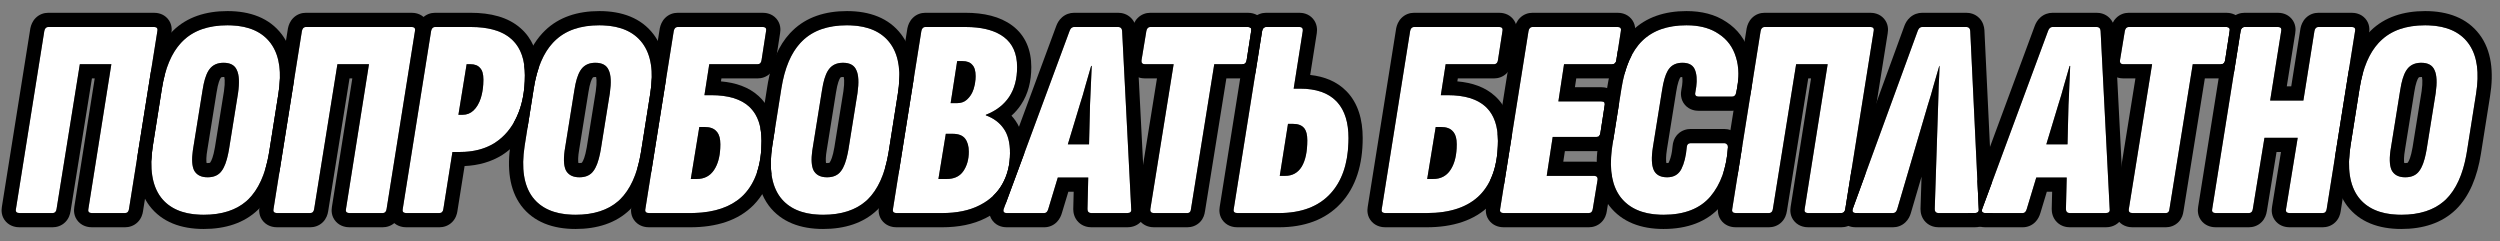 <?xml version="1.0" encoding="UTF-8"?> <svg xmlns="http://www.w3.org/2000/svg" width="176" height="17" viewBox="0 0 176 17" fill="none"><rect x="0" y="0" width="176" height="17" fill="#808080" stroke="none"/><path d="M169.052 15.12C167.666 15.12 166.659 14.707 166.032 13.88C165.419 13.053 165.232 11.853 165.472 10.28L166.112 6.24C166.352 4.72 166.846 3.6 167.592 2.88C168.339 2.146 169.386 1.78 170.732 1.78C172.119 1.78 173.126 2.193 173.752 3.02C174.379 3.846 174.566 5.046 174.312 6.62L173.672 10.66C173.432 12.18 172.939 13.306 172.192 14.04C171.446 14.76 170.399 15.12 169.052 15.12ZM169.332 12.48C169.772 12.48 170.099 12.333 170.312 12.04C170.539 11.746 170.712 11.246 170.832 10.54L171.472 6.56C171.579 5.813 171.552 5.273 171.392 4.94C171.246 4.593 170.932 4.42 170.452 4.42C170.026 4.42 169.699 4.566 169.472 4.86C169.246 5.153 169.079 5.653 168.972 6.36L168.332 10.34C168.199 11.086 168.212 11.633 168.372 11.98C168.546 12.313 168.866 12.48 169.332 12.48Z" fill="white"></path><path d="M155.998 15C155.785 15 155.698 14.907 155.738 14.72L157.738 2.18C157.778 1.993 157.871 1.9 158.018 1.9H160.358C160.558 1.9 160.638 1.993 160.598 2.18L159.818 7.08H162.158L162.938 2.18C162.978 1.993 163.071 1.9 163.218 1.9H165.558C165.758 1.9 165.838 1.993 165.798 2.18L163.798 14.72C163.771 14.907 163.678 15 163.518 15H161.198C160.985 15 160.898 14.907 160.938 14.72L161.758 9.7H159.418L158.598 14.72C158.571 14.907 158.478 15 158.318 15H155.998Z" fill="white"></path><path d="M150.129 15C149.929 15 149.842 14.907 149.869 14.72L151.509 4.52H149.489C149.302 4.52 149.222 4.427 149.249 4.24L149.589 2.18C149.629 1.993 149.722 1.9 149.869 1.9H156.729C156.929 1.9 157.009 1.993 156.969 2.18L156.649 4.24C156.622 4.427 156.529 4.52 156.369 4.52H154.369L152.729 14.72C152.716 14.907 152.629 15 152.469 15H150.129Z" fill="white"></path><path d="M139.762 15C139.562 15 139.489 14.907 139.542 14.72L144.182 2.18C144.249 1.993 144.356 1.9 144.502 1.9H147.602C147.776 1.9 147.869 1.993 147.882 2.18L148.522 14.72C148.549 14.907 148.456 15 148.242 15H145.722C145.536 15 145.442 14.907 145.442 14.72L145.622 7.38C145.649 6.927 145.669 6.473 145.682 6.02C145.696 5.567 145.716 5.107 145.742 4.64H145.702C145.569 5.107 145.436 5.567 145.302 6.02C145.182 6.473 145.049 6.927 144.902 7.38L142.682 14.72C142.629 14.907 142.536 15 142.402 15H139.762ZM142.882 12.5L143.622 10.16H145.822L145.862 12.5H142.882Z" fill="white"></path><path d="M130.645 15C130.445 15 130.372 14.907 130.425 14.72L135.005 2.18C135.072 1.993 135.178 1.9 135.325 1.9H138.425C138.598 1.9 138.692 1.993 138.705 2.18L139.305 14.72C139.332 14.907 139.238 15 139.025 15H136.485C136.298 15 136.205 14.907 136.205 14.72L136.445 7.38C136.458 6.913 136.472 6.46 136.485 6.02C136.512 5.567 136.532 5.107 136.545 4.64H136.525C136.392 5.107 136.258 5.567 136.125 6.02C136.005 6.473 135.872 6.927 135.725 7.38L133.565 14.72C133.512 14.907 133.412 15 133.265 15H130.645Z" fill="white"></path><path d="M122.209 15C121.996 15 121.909 14.907 121.949 14.72L123.949 2.18C123.989 1.993 124.082 1.9 124.229 1.9H131.669C131.869 1.9 131.949 1.993 131.909 2.18L129.909 14.72C129.882 14.907 129.789 15 129.629 15H127.309C127.096 15 127.009 14.907 127.049 14.72L128.669 4.52H126.449L124.809 14.72C124.782 14.907 124.689 15 124.529 15H122.209Z" fill="white"></path><path d="M117.108 15.12C115.735 15.12 114.728 14.707 114.088 13.88C113.461 13.053 113.268 11.847 113.508 10.26L114.148 6.24C114.388 4.72 114.875 3.6 115.608 2.88C116.355 2.146 117.395 1.78 118.728 1.78C119.648 1.78 120.401 1.98 120.988 2.38C121.588 2.766 121.995 3.313 122.208 4.02C122.435 4.726 122.441 5.56 122.228 6.52C122.188 6.706 122.095 6.8 121.948 6.8H119.588C119.388 6.8 119.308 6.706 119.348 6.52C119.481 5.866 119.481 5.353 119.348 4.98C119.228 4.606 118.928 4.42 118.448 4.42C118.021 4.42 117.701 4.566 117.488 4.86C117.275 5.153 117.115 5.653 117.008 6.36L116.368 10.34C116.248 11.086 116.268 11.633 116.428 11.98C116.588 12.313 116.901 12.48 117.368 12.48C117.835 12.48 118.168 12.287 118.368 11.9C118.568 11.5 118.695 10.986 118.748 10.36C118.761 10.173 118.855 10.08 119.028 10.08H121.388C121.468 10.08 121.528 10.107 121.568 10.16C121.621 10.2 121.648 10.267 121.648 10.36C121.555 11.813 121.141 12.973 120.408 13.84C119.675 14.693 118.575 15.12 117.108 15.12Z" fill="white"></path><path d="M105.869 15C105.656 15 105.569 14.907 105.609 14.72L107.609 2.18C107.649 1.993 107.742 1.9 107.889 1.9H113.869C114.069 1.9 114.149 1.993 114.109 2.18L113.789 4.24C113.762 4.427 113.669 4.52 113.509 4.52H110.109L109.709 7.14H112.729C112.929 7.14 113.009 7.233 112.969 7.42L112.669 9.36C112.642 9.547 112.549 9.64 112.389 9.64H109.309L108.889 12.38H112.209C112.409 12.38 112.496 12.473 112.469 12.66L112.129 14.72C112.102 14.907 112.009 15 111.849 15H105.869Z" fill="white"></path><path d="M97.535 15C97.322 15 97.235 14.907 97.275 14.72L99.275 2.18C99.315 1.993 99.408 1.9 99.555 1.9H105.535C105.735 1.9 105.815 1.993 105.775 2.18L105.455 4.24C105.428 4.427 105.335 4.52 105.175 4.52H101.775L101.435 6.7H101.915C103.102 6.7 103.988 6.967 104.575 7.5C105.162 8.033 105.455 8.84 105.455 9.92C105.455 11.587 105.035 12.853 104.195 13.72C103.355 14.573 102.102 15 100.435 15H97.535ZM100.475 12.6H100.895C101.428 12.6 101.835 12.387 102.115 11.96C102.408 11.52 102.555 10.92 102.555 10.16C102.555 9.733 102.462 9.427 102.275 9.24C102.102 9.04 101.822 8.94 101.435 8.94H101.075L100.475 12.6Z" fill="white"></path><path d="M87.115 15C86.902 15 86.815 14.907 86.855 14.72L88.855 2.18C88.895 1.993 88.989 1.9 89.135 1.9H91.475C91.662 1.9 91.742 1.993 91.715 2.18L91.075 6.24H91.515C92.648 6.24 93.502 6.533 94.075 7.12C94.648 7.707 94.935 8.573 94.935 9.72C94.935 11.413 94.508 12.72 93.655 13.64C92.815 14.547 91.609 15 90.035 15H87.115ZM90.095 12.38H90.475C90.982 12.38 91.368 12.167 91.635 11.74C91.902 11.3 92.035 10.68 92.035 9.88C92.035 9.467 91.955 9.173 91.795 9C91.635 8.813 91.375 8.72 91.015 8.72H90.675L90.095 12.38Z" fill="white"></path><path d="M81.244 15C81.044 15 80.958 14.907 80.984 14.72L82.624 4.52H80.604C80.418 4.52 80.338 4.427 80.364 4.24L80.704 2.18C80.744 1.993 80.838 1.9 80.984 1.9H87.844C88.044 1.9 88.124 1.993 88.084 2.18L87.764 4.24C87.738 4.427 87.644 4.52 87.484 4.52H85.484L83.844 14.72C83.831 14.907 83.744 15 83.584 15H81.244Z" fill="white"></path><path d="M70.877 15C70.677 15 70.604 14.907 70.657 14.72L75.297 2.18C75.364 1.993 75.471 1.9 75.618 1.9H78.718C78.891 1.9 78.984 1.993 78.998 2.18L79.638 14.72C79.664 14.907 79.571 15 79.358 15H76.838C76.651 15 76.558 14.907 76.558 14.72L76.737 7.38C76.764 6.927 76.784 6.473 76.797 6.02C76.811 5.567 76.831 5.107 76.858 4.64H76.817C76.684 5.107 76.551 5.567 76.418 6.02C76.297 6.473 76.164 6.927 76.017 7.38L73.797 14.72C73.744 14.907 73.651 15 73.517 15H70.877ZM73.998 12.5L74.737 10.16H76.938L76.978 12.5H73.998Z" fill="white"></path><path d="M63.125 15C62.912 15 62.825 14.907 62.865 14.72L64.865 2.18C64.905 1.993 64.998 1.9 65.145 1.9H67.965C69.138 1.9 70.038 2.133 70.665 2.6C71.292 3.067 71.605 3.773 71.605 4.72C71.605 5.56 71.418 6.26 71.045 6.82C70.672 7.38 70.125 7.8 69.405 8.08V8.12C69.952 8.32 70.372 8.633 70.665 9.06C70.958 9.473 71.105 10.047 71.105 10.78C71.105 11.593 70.925 12.32 70.565 12.96C70.205 13.6 69.665 14.1 68.945 14.46C68.238 14.82 67.365 15 66.325 15H63.125ZM66.065 12.6H66.645C67.178 12.6 67.572 12.413 67.825 12.04C68.078 11.667 68.205 11.213 68.205 10.68C68.205 10.293 68.118 9.987 67.945 9.76C67.772 9.533 67.478 9.42 67.065 9.42H66.585L66.065 12.6ZM66.925 7.26H67.385C67.678 7.26 67.918 7.167 68.105 6.98C68.305 6.793 68.452 6.553 68.545 6.26C68.638 5.967 68.685 5.667 68.685 5.36C68.685 4.987 68.605 4.72 68.445 4.56C68.298 4.387 68.065 4.3 67.745 4.3H67.385L66.925 7.26Z" fill="white"></path><path d="M57.947 15.12C56.56 15.12 55.553 14.707 54.927 13.88C54.313 13.053 54.127 11.853 54.367 10.28L55.007 6.24C55.247 4.72 55.74 3.6 56.487 2.88C57.233 2.146 58.28 1.78 59.627 1.78C61.014 1.78 62.02 2.193 62.647 3.02C63.273 3.846 63.46 5.046 63.207 6.62L62.567 10.66C62.327 12.18 61.834 13.306 61.087 14.04C60.34 14.76 59.294 15.12 57.947 15.12ZM58.227 12.48C58.667 12.48 58.993 12.333 59.207 12.04C59.434 11.746 59.607 11.246 59.727 10.54L60.367 6.56C60.474 5.813 60.447 5.273 60.287 4.94C60.14 4.593 59.827 4.42 59.347 4.42C58.92 4.42 58.593 4.566 58.367 4.86C58.14 5.153 57.974 5.653 57.867 6.36L57.227 10.34C57.093 11.086 57.107 11.633 57.267 11.98C57.44 12.313 57.76 12.48 58.227 12.48Z" fill="white"></path><path d="M45.693 15C45.48 15 45.393 14.907 45.433 14.72L47.433 2.18C47.473 1.993 47.567 1.9 47.713 1.9H53.693C53.893 1.9 53.973 1.993 53.933 2.18L53.613 4.24C53.587 4.427 53.493 4.52 53.333 4.52H49.933L49.593 6.7H50.073C51.26 6.7 52.147 6.967 52.733 7.5C53.32 8.033 53.613 8.84 53.613 9.92C53.613 11.587 53.193 12.853 52.353 13.72C51.513 14.573 50.26 15 48.593 15H45.693ZM48.633 12.6H49.053C49.587 12.6 49.993 12.387 50.273 11.96C50.567 11.52 50.713 10.92 50.713 10.16C50.713 9.733 50.62 9.427 50.433 9.24C50.26 9.04 49.98 8.94 49.593 8.94H49.233L48.633 12.6Z" fill="white"></path><path d="M40.513 15.12C39.127 15.12 38.12 14.707 37.493 13.88C36.88 13.053 36.693 11.853 36.933 10.28L37.573 6.24C37.813 4.72 38.307 3.6 39.053 2.88C39.8 2.146 40.847 1.78 42.193 1.78C43.58 1.78 44.587 2.193 45.213 3.02C45.84 3.846 46.027 5.046 45.773 6.62L45.133 10.66C44.893 12.18 44.4 13.306 43.653 14.04C42.907 14.76 41.86 15.12 40.513 15.12ZM40.793 12.48C41.233 12.48 41.56 12.333 41.773 12.04C42 11.746 42.173 11.246 42.293 10.54L42.933 6.56C43.04 5.813 43.013 5.273 42.853 4.94C42.707 4.593 42.393 4.42 41.913 4.42C41.487 4.42 41.16 4.566 40.933 4.86C40.707 5.153 40.54 5.653 40.433 6.36L39.793 10.34C39.66 11.086 39.673 11.633 39.833 11.98C40.007 12.313 40.327 12.48 40.793 12.48Z" fill="white"></path><path d="M28.611 15C28.398 15 28.311 14.907 28.351 14.72L30.351 2.18C30.391 1.993 30.485 1.9 30.631 1.9H33.131C34.411 1.9 35.365 2.18 35.991 2.74C36.631 3.3 36.951 4.153 36.951 5.3C36.951 6.42 36.765 7.387 36.391 8.2C36.031 9 35.511 9.62 34.831 10.06C34.151 10.487 33.331 10.7 32.371 10.7H31.851L31.211 14.72C31.185 14.907 31.091 15 30.931 15H28.611ZM32.271 8.08H32.571C32.865 8.08 33.118 7.98 33.331 7.78C33.558 7.567 33.731 7.273 33.851 6.9C33.971 6.513 34.031 6.08 34.031 5.6C34.031 5.213 33.951 4.94 33.791 4.78C33.645 4.607 33.418 4.52 33.111 4.52H32.851L32.271 8.08Z" fill="white"></path><path d="M19.516 15C19.302 15 19.216 14.907 19.256 14.72L21.256 2.18C21.296 1.993 21.389 1.9 21.536 1.9H28.976C29.176 1.9 29.256 1.993 29.216 2.18L27.216 14.72C27.189 14.907 27.096 15 26.936 15H24.616C24.402 15 24.316 14.907 24.356 14.72L25.976 4.52H23.756L22.116 14.72C22.089 14.907 21.996 15 21.836 15H19.516Z" fill="white"></path><path d="M14.338 15.12C12.951 15.12 11.944 14.707 11.318 13.88C10.704 13.053 10.518 11.853 10.758 10.28L11.398 6.24C11.637 4.72 12.131 3.6 12.877 2.88C13.624 2.146 14.671 1.78 16.017 1.78C17.404 1.78 18.411 2.193 19.038 3.02C19.664 3.846 19.851 5.046 19.598 6.62L18.957 10.66C18.718 12.18 18.224 13.306 17.477 14.04C16.731 14.76 15.684 15.12 14.338 15.12ZM14.617 12.48C15.057 12.48 15.384 12.333 15.598 12.04C15.824 11.746 15.998 11.246 16.117 10.54L16.758 6.56C16.864 5.813 16.837 5.273 16.677 4.94C16.531 4.593 16.218 4.42 15.738 4.42C15.311 4.42 14.984 4.566 14.758 4.86C14.531 5.153 14.364 5.653 14.258 6.36L13.617 10.34C13.484 11.086 13.498 11.633 13.658 11.98C13.831 12.313 14.151 12.48 14.617 12.48Z" fill="white"></path><path d="M1.381 15C1.167 15 1.081 14.907 1.121 14.72L3.121 2.18C3.161 1.993 3.254 1.9 3.401 1.9H10.841C11.041 1.9 11.121 1.993 11.081 2.18L9.081 14.72C9.054 14.907 8.961 15 8.801 15H6.481C6.267 15 6.181 14.907 6.221 14.72L7.841 4.52H5.621L3.981 14.72C3.954 14.907 3.861 15 3.701 15H1.381Z" fill="white"></path><path d="M170.732 0.78C172.317 0.78 173.674 1.261 174.549 2.416C175.411 3.553 175.573 5.079 175.299 6.779L174.659 10.816C174.401 12.453 173.849 13.815 172.893 14.754L172.886 14.76C171.902 15.708 170.577 16.12 169.052 16.12C167.466 16.12 166.11 15.639 165.234 14.484L165.229 14.476C164.538 13.545 164.305 12.355 164.387 11.02L165.34 5.04C165.622 3.962 166.069 3.042 166.722 2.339L166.898 2.16C167.88 1.199 169.205 0.78 170.732 0.78ZM170.732 1.78C169.386 1.78 168.339 2.146 167.592 2.88L167.454 3.02C166.784 3.741 166.336 4.815 166.111 6.24L165.472 10.28C165.232 11.853 165.418 13.053 166.031 13.88C166.619 14.655 167.541 15.067 168.796 15.115L169.052 15.12C170.315 15.12 171.313 14.804 172.048 14.171L172.192 14.04C172.892 13.352 173.369 12.319 173.624 10.94L173.672 10.66L174.312 6.62C174.55 5.145 174.4 3.998 173.864 3.18L173.752 3.02C173.165 2.245 172.243 1.834 170.987 1.785L170.732 1.78ZM170.451 4.42C170.931 4.42 171.246 4.593 171.392 4.94C171.552 5.273 171.579 5.813 171.472 6.56L170.831 10.54L170.784 10.795C170.668 11.368 170.511 11.783 170.312 12.04L170.227 12.144C170.015 12.368 169.716 12.48 169.331 12.48V11.48C169.441 11.48 169.489 11.462 169.497 11.458C169.501 11.456 169.501 11.456 169.499 11.457C169.5 11.456 169.501 11.454 169.503 11.452L169.521 11.429C169.591 11.338 169.73 11.044 169.844 10.381L170.482 6.419C170.529 6.086 170.542 5.831 170.533 5.645C170.529 5.552 170.519 5.484 170.509 5.438C170.508 5.433 170.506 5.428 170.505 5.424C170.49 5.423 170.472 5.42 170.451 5.42C170.353 5.42 170.308 5.437 170.296 5.442C170.288 5.446 170.279 5.451 170.263 5.472C170.198 5.555 170.061 5.842 169.96 6.509L169.959 6.519L169.318 10.499L169.317 10.507L169.316 10.516C169.222 11.046 169.234 11.338 169.257 11.474C169.276 11.476 169.3 11.48 169.331 11.48V12.48L169.163 12.473C168.787 12.436 168.523 12.272 168.371 11.98C168.211 11.634 168.198 11.086 168.331 10.34L168.972 6.36C169.066 5.741 169.204 5.281 169.39 4.979L169.472 4.86C169.699 4.567 170.025 4.42 170.451 4.42Z" fill="black"></path><path d="M165.557 0.9C165.77 0.9 166.205 0.944 166.527 1.319C166.838 1.682 166.825 2.098 166.784 2.337L166.785 2.338L166.321 5.246C166.238 5.556 166.168 5.887 166.112 6.24L165.472 10.28C165.427 10.577 165.396 10.861 165.381 11.132L164.786 14.86L164.787 14.861C164.756 15.08 164.667 15.384 164.414 15.637C164.142 15.909 163.802 16 163.517 16H161.198C160.992 16 160.567 15.963 160.24 15.61C159.902 15.246 159.905 14.813 159.951 14.559L160.581 10.7H160.268L159.584 14.881L159.582 14.88C159.549 15.097 159.46 15.391 159.214 15.637C158.942 15.909 158.603 16 158.318 16H155.997C155.792 16 155.367 15.963 155.039 15.61C154.703 15.248 154.705 14.818 154.749 14.562L156.351 4.52H156.368C156.527 4.52 156.621 4.427 156.648 4.24L156.968 2.18C157.004 2.009 156.94 1.917 156.777 1.902C156.826 1.709 156.924 1.469 157.13 1.263C157.386 1.007 157.711 0.9 158.017 0.9V1.9L157.965 1.904C157.848 1.925 157.773 2.017 157.738 2.18L155.738 14.72C155.703 14.883 155.764 14.976 155.923 14.996L155.998 15H158.318L158.374 14.996C158.5 14.976 158.575 14.883 158.598 14.72L159.418 9.7H161.758L160.937 14.72C160.902 14.883 160.964 14.976 161.123 14.996L161.198 15L163.517 15C163.677 15 163.771 14.907 163.798 14.72L165.798 2.18C165.833 2.017 165.775 1.925 165.626 1.904L165.557 1.9V0.9ZM163.218 1.9L163.164 1.904C163.048 1.925 162.972 2.017 162.937 2.18L162.158 7.08H159.818L160.597 2.18C160.632 2.017 160.575 1.925 160.427 1.904L160.358 1.9L160.358 0.9C160.571 0.9 161.005 0.944 161.327 1.319C161.637 1.682 161.626 2.097 161.584 2.336L161.585 2.337L160.99 6.08H161.303L161.95 2.022L161.953 1.996L161.959 1.971C162.003 1.769 162.099 1.494 162.33 1.263C162.586 1.007 162.911 0.9 163.217 0.9L163.218 1.9ZM165.557 0.9V1.9L163.218 1.9L163.217 0.9H165.557ZM160.358 0.9L160.358 1.9L158.017 1.9V0.9H160.358Z" fill="black"></path><path d="M156.729 0.9C156.941 0.9 157.376 0.944 157.697 1.319C157.861 1.511 157.935 1.717 157.963 1.904C157.848 1.926 157.773 2.018 157.738 2.18L157.263 5.159C156.99 5.43 156.653 5.52 156.368 5.52H155.221L153.716 14.879L153.714 14.878C153.687 15.09 153.61 15.369 153.386 15.61C153.107 15.91 152.751 16 152.469 16H150.128C149.905 16 149.498 15.952 149.181 15.61C148.849 15.253 148.843 14.823 148.878 14.578L148.88 14.57L148.881 14.562L150.334 5.52H149.488C149.256 5.52 148.84 5.463 148.529 5.101C148.221 4.741 148.227 4.325 148.259 4.099L148.26 4.088L148.262 4.077L148.602 2.018L148.606 1.994L148.61 1.971C148.654 1.769 148.75 1.494 148.982 1.263C149.237 1.007 149.562 0.9 149.868 0.9V1.9L149.816 1.904C149.699 1.925 149.623 2.017 149.588 2.18L149.248 4.24L149.243 4.306C149.243 4.428 149.303 4.498 149.423 4.516L149.489 4.52L151.508 4.52L149.869 14.72C149.842 14.906 149.928 15 150.128 15L152.469 15L152.524 14.996C152.649 14.976 152.717 14.883 152.729 14.72L154.369 4.52L156.368 4.52C156.527 4.52 156.622 4.426 156.649 4.24L156.969 2.18C157.004 2.017 156.946 1.925 156.798 1.904L156.729 1.9L156.729 0.9ZM156.729 0.9L156.729 1.9L149.868 1.9V0.9H156.729Z" fill="black"></path><path d="M147.602 0.9C147.867 0.9 148.221 0.975 148.509 1.263C148.716 1.47 148.811 1.711 148.853 1.917L148.879 2.108L148.88 2.119V2.129L149.52 14.662C149.541 14.929 149.497 15.318 149.179 15.637C148.857 15.958 148.456 16 148.241 16H145.722C145.474 16 145.105 15.937 144.805 15.637C144.504 15.336 144.441 14.967 144.441 14.72V14.695L144.471 13.5H144.096L143.639 15.01L143.638 15.009C143.584 15.192 143.483 15.432 143.278 15.637C143.042 15.873 142.73 16 142.401 16H139.762C139.56 16 139.095 15.961 138.771 15.548C138.627 15.366 138.563 15.175 138.539 15L139.025 15C139.238 15 139.332 14.907 139.305 14.72L139.209 12.734L143.243 1.833C143.313 1.642 143.435 1.409 143.653 1.218C143.896 1.006 144.195 0.9 144.501 0.9V1.9L144.448 1.904C144.329 1.925 144.241 2.017 144.182 2.18L139.541 14.72C139.494 14.883 139.545 14.976 139.692 14.996L139.762 15H142.402C142.536 15 142.629 14.907 142.682 14.72L143.353 12.5H145.496L145.442 14.72C145.442 14.883 145.513 14.976 145.656 14.996L145.722 15L148.241 15C148.455 15 148.549 14.907 148.522 14.72L147.882 2.18C147.871 2.017 147.797 1.925 147.663 1.904L147.602 1.9L147.602 0.9ZM145.741 4.64C145.715 5.106 145.696 5.567 145.682 6.02C145.669 6.473 145.648 6.927 145.621 7.38L145.553 10.16H144.061L144.902 7.38C145.049 6.927 145.182 6.473 145.302 6.02C145.436 5.567 145.568 5.106 145.701 4.64H145.741ZM147.602 0.9L147.602 1.9L144.501 1.9V0.9H147.602Z" fill="black"></path><path d="M138.424 0.9C138.689 0.9 139.044 0.975 139.331 1.263C139.607 1.538 139.684 1.874 139.701 2.108L139.703 2.132L140.217 12.889L139.541 14.72C139.488 14.906 139.561 15 139.761 15H140.287C140.252 15.208 140.161 15.437 139.961 15.637C139.639 15.958 139.24 16 139.024 16H136.484C136.237 16 135.868 15.937 135.567 15.637C135.267 15.336 135.204 14.967 135.204 14.72V14.688L135.277 12.438L134.523 15.002C134.466 15.199 134.355 15.452 134.131 15.661C133.882 15.894 133.57 16 133.264 16H130.644C130.442 16 129.977 15.961 129.652 15.548C129.509 15.366 129.446 15.175 129.422 15H129.627C129.787 15 129.881 14.906 129.907 14.72L130.332 12.056L134.064 1.837C134.134 1.645 134.255 1.41 134.476 1.218C134.718 1.006 135.018 0.9 135.324 0.9L135.325 1.9L135.271 1.904C135.151 1.925 135.062 2.017 135.004 2.18L130.424 14.72C130.371 14.906 130.444 15 130.644 15H133.264C133.41 15 133.512 14.907 133.565 14.72L135.724 7.38C135.87 6.927 136.004 6.473 136.124 6.02C136.257 5.566 136.392 5.106 136.525 4.64L136.544 4.64C136.531 5.106 136.512 5.567 136.485 6.02C136.472 6.46 136.458 6.913 136.445 7.38L136.205 14.72C136.205 14.883 136.275 14.976 136.418 14.996L136.485 15H139.025L139.099 14.996C139.259 14.976 139.327 14.883 139.304 14.72L138.705 2.18C138.693 2.017 138.619 1.925 138.485 1.904L138.424 1.9V0.9ZM138.424 0.9V1.9L135.325 1.9L135.324 0.9H138.424Z" fill="black"></path><path d="M131.667 0.9C131.88 0.9 132.315 0.944 132.637 1.319C132.948 1.682 132.936 2.098 132.894 2.337L132.895 2.338L131.304 12.309L130.425 14.72C130.372 14.907 130.445 15 130.645 15L130.87 15C130.823 15.198 130.727 15.434 130.525 15.637C130.252 15.909 129.913 16 129.627 16H127.308C127.103 16 126.677 15.963 126.35 15.61C126.014 15.249 126.016 14.819 126.06 14.563L127.497 5.52H127.3L125.795 14.879L125.793 14.878C125.76 15.095 125.671 15.39 125.424 15.637C125.152 15.909 124.813 16 124.528 16H122.208C122.002 16 121.577 15.963 121.25 15.61C120.913 15.248 120.916 14.818 120.96 14.562L121.368 12.007C121.515 11.508 121.609 10.959 121.648 10.36C121.648 10.334 121.645 10.312 121.641 10.29L122.96 2.022L122.964 1.996L122.97 1.971C123.014 1.769 123.109 1.494 123.34 1.263C123.596 1.007 123.922 0.9 124.228 0.9V1.9L124.175 1.904C124.059 1.925 123.983 2.016 123.948 2.18L121.948 14.72C121.908 14.906 121.994 15 122.208 15H124.528L124.584 14.996C124.71 14.976 124.786 14.883 124.809 14.72L126.448 4.52H128.667L127.047 14.72C127.012 14.883 127.075 14.976 127.234 14.996L127.309 15L129.627 15C129.787 15 129.881 14.906 129.907 14.72L131.908 2.18C131.943 2.016 131.886 1.925 131.737 1.904L131.667 1.9V0.9ZM131.667 0.9V1.9H124.228V0.9H131.667Z" fill="black"></path><path d="M118.728 0.78C119.78 0.78 120.737 1.007 121.529 1.539C122.331 2.056 122.879 2.797 123.159 3.715C123.455 4.637 123.444 5.659 123.204 6.737L123.202 6.736C123.158 6.938 123.064 7.209 122.835 7.438C122.579 7.693 122.254 7.8 121.948 7.8H119.588C119.375 7.8 118.94 7.756 118.618 7.381C118.288 6.995 118.321 6.55 118.368 6.32C118.462 5.863 118.456 5.58 118.429 5.421C118.343 5.423 118.308 5.438 118.304 5.439C118.303 5.441 118.3 5.443 118.296 5.448C118.231 5.538 118.098 5.836 117.996 6.509L117.995 6.519L117.355 10.499C117.268 11.04 117.286 11.338 117.312 11.476C117.327 11.477 117.346 11.48 117.367 11.48L117.368 12.48L117.2 12.473C116.825 12.436 116.568 12.271 116.428 11.98C116.268 11.633 116.248 11.086 116.368 10.34L117.008 6.36C117.101 5.741 117.235 5.281 117.41 4.979L117.488 4.86C117.701 4.566 118.021 4.42 118.448 4.42C118.928 4.42 119.228 4.606 119.348 4.98L119.392 5.127C119.479 5.484 119.464 5.949 119.348 6.52L119.338 6.586C119.331 6.708 119.391 6.779 119.519 6.796L119.588 6.8H121.948C122.095 6.8 122.188 6.706 122.228 6.52C122.441 5.56 122.435 4.726 122.208 4.02C121.995 3.313 121.588 2.766 120.988 2.38C120.475 2.03 119.833 1.833 119.065 1.789L118.728 1.78C117.395 1.78 116.355 2.146 115.608 2.88C114.875 3.6 114.388 4.72 114.148 6.24L113.508 10.26L113.468 10.553C113.294 11.996 113.5 13.105 114.088 13.88C114.688 14.655 115.61 15.067 116.855 15.115L117.108 15.12C118.575 15.12 119.675 14.693 120.408 13.84C121.141 12.973 121.555 11.813 121.648 10.36C121.648 10.267 121.621 10.2 121.568 10.16C121.538 10.12 121.496 10.095 121.444 10.085L121.388 10.08L121.388 9.08C121.678 9.08 122.019 9.18 122.28 9.457C122.569 9.735 122.642 10.09 122.647 10.335L122.344 12.232C122.101 13.084 121.717 13.842 121.171 14.486L121.166 14.492C120.189 15.629 118.771 16.12 117.108 16.12C115.53 16.12 114.183 15.636 113.297 14.492L113.29 14.484C112.431 13.35 112.26 11.82 112.519 10.11L112.52 10.102L112.611 9.528C112.639 9.485 112.659 9.429 112.669 9.36L112.969 7.42C112.981 7.362 112.981 7.314 112.97 7.274L113.16 6.083C113.248 5.527 113.369 5.003 113.528 4.518C113.676 4.511 113.763 4.419 113.789 4.24L113.885 3.622C114.116 3.143 114.398 2.715 114.735 2.346L114.908 2.166C115.889 1.203 117.208 0.78 118.728 0.78ZM119.028 10.08L118.966 10.084C118.832 10.104 118.76 10.197 118.748 10.36C118.695 10.986 118.568 11.5 118.368 11.9L118.286 12.036C118.082 12.332 117.776 12.48 117.368 12.48L117.367 11.48C117.416 11.48 117.445 11.474 117.459 11.471C117.463 11.466 117.468 11.459 117.475 11.446C117.568 11.259 117.652 11.001 117.706 10.655L117.751 10.275C117.77 10.042 117.85 9.714 118.12 9.443C118.408 9.156 118.762 9.08 119.028 9.08L119.028 10.08ZM121.388 9.08L121.388 10.08H119.028L119.028 9.08H121.388Z" fill="black"></path><path d="M107.89 1.9L107.837 1.904C107.721 1.925 107.644 2.017 107.609 2.18L105.609 14.72C105.574 14.883 105.637 14.976 105.796 14.996L105.87 15L111.849 15C112.009 15 112.104 14.906 112.13 14.72L112.47 12.66C112.493 12.497 112.43 12.405 112.28 12.385L112.21 12.38V11.38C112.433 11.38 112.84 11.428 113.158 11.77C113.49 12.127 113.495 12.557 113.46 12.802L113.456 12.823L113.119 14.86L113.12 14.861C113.089 15.08 113 15.384 112.747 15.637C112.475 15.909 112.135 16 111.85 16H105.87C105.665 16 105.24 15.963 104.912 15.61C104.576 15.248 104.578 14.818 104.622 14.562L104.927 12.649C105.278 11.906 105.455 10.997 105.455 9.92C105.455 9.762 105.448 9.609 105.435 9.463L106.622 2.022L106.627 1.996L106.632 1.971C106.675 1.769 106.772 1.494 107.003 1.263C107.259 1.007 107.584 0.9 107.89 0.9V1.9ZM112.73 6.14C112.943 6.14 113.378 6.184 113.7 6.56C113.913 6.809 113.974 7.084 113.978 7.309L113.579 9.816C113.522 9.969 113.433 10.132 113.287 10.277C113.015 10.55 112.675 10.64 112.39 10.64H110.168L110.055 11.38H112.21V12.38L108.889 12.38L109.309 9.64H112.389C112.549 9.64 112.644 9.547 112.67 9.36L112.969 7.42C113.009 7.233 112.929 7.14 112.729 7.14L112.73 6.14ZM113.87 0.9C114.083 0.9 114.518 0.944 114.839 1.319C115.149 1.68 115.138 2.093 115.097 2.333L115.098 2.334L114.85 3.932C114.659 4.3 114.5 4.719 114.371 5.188C114.105 5.436 113.783 5.52 113.51 5.52H110.969L110.874 6.14H112.73L112.729 7.14L109.71 7.14L110.109 4.52L113.51 4.52C113.67 4.52 113.764 4.427 113.79 4.24L114.109 2.18C114.144 2.017 114.088 1.925 113.94 1.904L113.87 1.9V0.9ZM113.87 0.9V1.9H107.89V0.9H113.87Z" fill="black"></path><path d="M99.554 1.9L99.501 1.904C99.385 1.925 99.309 2.017 99.274 2.18L97.274 14.72C97.239 14.883 97.301 14.976 97.46 14.996L97.535 15L100.434 15C102.101 15 103.354 14.573 104.194 13.72C104.981 12.907 105.4 11.743 105.45 10.227L105.455 9.92C105.455 8.908 105.196 8.136 104.681 7.604L104.574 7.5C103.987 6.967 103.101 6.7 101.915 6.7L101.434 6.7L101.774 4.52L105.175 4.52L105.231 4.516C105.356 4.495 105.432 4.403 105.455 4.24L105.774 2.18C105.809 2.017 105.752 1.925 105.604 1.904L105.535 1.9L105.535 0.9C105.747 0.9 106.182 0.944 106.503 1.319C106.813 1.68 106.802 2.093 106.761 2.333L106.762 2.334L106.443 4.381L106.444 4.382C106.412 4.6 106.324 4.905 106.072 5.157C105.799 5.43 105.459 5.52 105.174 5.52H102.63L102.597 5.729C103.634 5.818 104.552 6.128 105.246 6.76C106.013 7.456 106.37 8.419 106.44 9.505L105.892 12.942C105.651 13.492 105.328 13.987 104.912 14.416L104.907 14.422C103.815 15.531 102.261 16 100.434 16H97.534C97.329 16 96.904 15.963 96.576 15.61C96.24 15.248 96.242 14.818 96.287 14.562L98.287 2.022L98.29 1.996L98.296 1.971C98.34 1.769 98.436 1.494 98.667 1.263C98.923 1.007 99.248 0.9 99.554 0.9V1.9ZM101.434 8.94C101.821 8.94 102.1 9.04 102.274 9.24L102.339 9.315C102.482 9.505 102.554 9.787 102.554 10.16L102.547 10.438C102.515 11.068 102.37 11.575 102.114 11.96C101.834 12.386 101.427 12.6 100.894 12.6H100.474L101.074 8.94H101.434ZM105.535 0.9L105.535 1.9L99.554 1.9V0.9H105.535Z" fill="black"></path><path d="M89.134 1.9L89.082 1.904C88.965 1.925 88.889 2.016 88.854 2.18L86.854 14.72C86.814 14.906 86.9 15 87.114 15H90.034C91.607 15 92.814 14.546 93.654 13.64C94.454 12.777 94.879 11.575 94.929 10.033L94.934 9.72C94.934 8.645 94.682 7.816 94.178 7.233L94.074 7.12C93.501 6.534 92.647 6.24 91.514 6.24H91.074L91.715 2.18C91.738 2.017 91.679 1.925 91.539 1.904L91.474 1.9V0.9C91.707 0.9 92.123 0.957 92.433 1.319C92.741 1.679 92.736 2.095 92.704 2.321L92.703 2.328L92.702 2.336L92.238 5.277C93.239 5.386 94.122 5.738 94.79 6.421C95.608 7.258 95.934 8.417 95.934 9.72C95.934 11.576 95.465 13.159 94.387 14.32L94.386 14.319C93.308 15.482 91.805 16 90.034 16H87.114C86.908 16 86.483 15.963 86.156 15.61C85.82 15.248 85.822 14.818 85.867 14.562L87.468 4.52L87.484 4.52C87.644 4.52 87.738 4.427 87.764 4.24L88.084 2.18C88.121 2.01 88.057 1.917 87.894 1.902C87.944 1.71 88.041 1.469 88.247 1.263C88.502 1.007 88.828 0.9 89.134 0.9V1.9ZM91.014 8.72C91.374 8.72 91.633 8.814 91.793 9L91.85 9.07C91.973 9.248 92.034 9.518 92.034 9.88C92.034 10.68 91.902 11.3 91.635 11.74C91.369 12.166 90.981 12.38 90.474 12.38L90.095 12.38L90.675 8.72L91.014 8.72ZM91.474 0.9V1.9H89.134V0.9H91.474Z" fill="black"></path><path d="M87.844 0.9C88.056 0.9 88.491 0.944 88.813 1.319C88.977 1.511 89.05 1.717 89.078 1.904C88.963 1.926 88.889 2.018 88.854 2.18L88.378 5.159C88.106 5.43 87.768 5.52 87.484 5.52H86.336L84.831 14.879L84.829 14.878C84.802 15.09 84.726 15.369 84.502 15.61C84.223 15.91 83.866 16 83.584 16H81.244C81.022 16 80.613 15.952 80.296 15.61C79.964 15.253 79.959 14.823 79.994 14.578L79.995 14.57L79.996 14.562L81.45 5.52H80.604C80.371 5.519 79.955 5.463 79.645 5.101C79.336 4.741 79.342 4.325 79.374 4.099L79.375 4.088L79.377 4.077L79.717 2.018L79.721 1.994L79.726 1.971C79.769 1.769 79.866 1.494 80.097 1.263C80.353 1.007 80.677 0.9 80.984 0.9V1.9L80.932 1.904C80.815 1.925 80.739 2.017 80.704 2.18L80.363 4.24L80.359 4.306C80.359 4.449 80.441 4.52 80.604 4.52H82.624L80.984 14.72C80.961 14.883 81.024 14.976 81.174 14.996L81.244 15H83.584L83.641 14.996C83.764 14.976 83.833 14.883 83.844 14.72L85.484 4.52H87.484C87.644 4.52 87.738 4.427 87.764 4.24L88.084 2.18C88.119 2.017 88.062 1.925 87.913 1.904L87.844 1.9L87.844 0.9ZM87.844 0.9L87.844 1.9L80.984 1.9V0.9H87.844Z" fill="black"></path><path d="M78.717 0.9C78.983 0.9 79.337 0.975 79.624 1.263C79.9 1.538 79.978 1.874 79.994 2.108L79.995 2.119V2.129L80.635 14.662C80.657 14.929 80.613 15.318 80.294 15.637C79.972 15.958 79.572 16 79.357 16H76.837C76.59 16 76.22 15.937 75.92 15.637C75.62 15.336 75.557 14.967 75.557 14.72V14.708L75.558 14.695L75.587 13.5H75.211L74.758 14.994C74.705 15.179 74.604 15.426 74.394 15.637C74.157 15.873 73.846 16 73.517 16H70.877C70.676 16 70.21 15.961 69.886 15.548C69.552 15.122 69.637 14.65 69.695 14.445L69.706 14.408L69.719 14.373L69.947 13.757C70.19 13.521 70.397 13.256 70.564 12.96C70.924 12.32 71.104 11.594 71.104 10.78C71.104 10.733 71.101 10.686 71.1 10.641L74.359 1.833C74.429 1.642 74.55 1.409 74.769 1.218C75.011 1.006 75.311 0.9 75.617 0.9L75.618 1.9L75.564 1.904C75.444 1.925 75.356 2.017 75.297 2.18L70.657 14.72L70.643 14.785C70.626 14.908 70.681 14.979 70.808 14.996L70.877 15H73.517C73.651 15 73.744 14.907 73.797 14.72L74.468 12.5H76.612L76.558 14.72C76.558 14.883 76.629 14.976 76.772 14.996L76.838 15H79.358C79.571 15 79.664 14.907 79.638 14.72L78.998 2.18C78.986 2.017 78.912 1.925 78.778 1.904L78.718 1.9L78.717 0.9ZM76.858 4.64C76.831 5.107 76.811 5.567 76.797 6.02C76.784 6.473 76.764 6.927 76.737 7.38L76.669 10.16H75.176L76.017 7.38C76.164 6.927 76.297 6.473 76.418 6.02C76.551 5.567 76.684 5.107 76.817 4.64H76.858ZM78.717 0.9L78.718 1.9H75.618L75.617 0.9H78.717Z" fill="black"></path><path d="M65.144 1.9L65.091 1.904C64.975 1.925 64.899 2.017 64.864 2.18L62.864 14.72C62.829 14.883 62.891 14.976 63.05 14.996L63.125 15L66.324 15C67.364 15 68.237 14.82 68.944 14.46C69.664 14.1 70.204 13.6 70.564 12.96C70.879 12.4 71.056 11.774 71.095 11.081L71.104 10.78C71.104 10.047 70.957 9.473 70.663 9.06C70.37 8.633 69.95 8.32 69.404 8.12V8.08C70.034 7.835 70.531 7.483 70.896 7.023L71.045 6.82C71.418 6.26 71.604 5.56 71.604 4.72C71.604 3.773 71.29 3.066 70.663 2.6C70.115 2.191 69.358 1.962 68.391 1.911L67.965 1.9L67.964 0.9C69.25 0.9 70.395 1.153 71.261 1.798C72.196 2.494 72.604 3.532 72.604 4.72C72.604 5.708 72.384 6.614 71.876 7.375C71.685 7.663 71.46 7.918 71.207 8.144C71.304 8.25 71.395 8.361 71.479 8.481C71.935 9.124 72.104 9.928 72.104 10.78C72.104 10.791 72.103 10.802 72.103 10.812L70.81 14.307C70.415 14.731 69.939 15.08 69.391 15.354L69.39 15.354C68.507 15.801 67.471 16 66.324 16H63.124C62.919 16 62.493 15.963 62.166 15.61C61.83 15.248 61.832 14.818 61.876 14.562L62.317 11.796C62.417 11.445 62.502 11.067 62.566 10.66L63.205 6.62C63.265 6.25 63.299 5.899 63.31 5.57L63.876 2.022L63.88 1.996L63.886 1.971C63.929 1.769 64.026 1.494 64.257 1.263C64.513 1.007 64.838 0.9 65.144 0.9V1.9ZM67.064 9.42C67.477 9.42 67.77 9.533 67.944 9.76C68.117 9.986 68.203 10.293 68.204 10.68C68.204 11.213 68.077 11.667 67.824 12.04L67.722 12.171C67.47 12.457 67.111 12.6 66.644 12.6H66.064L66.585 9.42L67.064 9.42ZM67.743 4.3C68.063 4.3 68.297 4.386 68.444 4.56C68.604 4.72 68.684 4.987 68.684 5.36L68.675 5.589C68.658 5.816 68.615 6.04 68.545 6.26L68.464 6.47C68.374 6.67 68.254 6.84 68.104 6.98L68.032 7.046C67.857 7.189 67.641 7.26 67.385 7.26H66.925L67.385 4.3L67.743 4.3ZM67.964 0.9L67.965 1.9L65.144 1.9V0.9H67.964Z" fill="black"></path><path d="M59.626 0.78C61.212 0.78 62.568 1.261 63.443 2.416C64.113 3.3 64.358 4.417 64.307 5.669L63.296 12.015C62.986 13.121 62.499 14.055 61.787 14.754L61.78 14.76C60.797 15.708 59.472 16.12 57.946 16.12C56.361 16.12 55.004 15.639 54.129 14.484L54.123 14.476C53.631 13.812 53.372 13.017 53.293 12.132C53.506 11.496 53.613 10.758 53.613 9.92C53.613 9.62 53.588 9.341 53.543 9.083L54.019 6.084L54.07 5.78C54.329 4.38 54.818 3.198 55.616 2.339L55.792 2.16C56.774 1.199 58.099 0.78 59.626 0.78ZM59.626 1.78C58.279 1.78 57.233 2.147 56.487 2.88L56.35 3.02C55.679 3.741 55.231 4.815 55.006 6.24L54.367 10.28C54.127 11.853 54.313 13.053 54.926 13.88C55.513 14.655 56.435 15.067 57.69 15.115L57.947 15.12C59.209 15.12 60.207 14.804 60.942 14.171L61.087 14.04C61.787 13.352 62.264 12.319 62.519 10.94L62.567 10.66L63.207 6.62C63.444 5.145 63.295 3.998 62.759 3.18L62.647 3.02C62.059 2.245 61.137 1.834 59.882 1.785L59.626 1.78ZM59.519 4.428C59.902 4.466 60.159 4.636 60.287 4.94C60.447 5.273 60.474 5.813 60.367 6.56L59.727 10.54L59.679 10.795C59.562 11.368 59.405 11.783 59.207 12.04L59.121 12.144C58.91 12.368 58.612 12.48 58.227 12.48L58.227 11.48C58.336 11.48 58.383 11.462 58.392 11.458C58.396 11.456 58.395 11.456 58.394 11.457C58.394 11.456 58.396 11.454 58.398 11.452L58.415 11.429C58.485 11.338 58.627 11.042 58.74 10.373L59.376 6.419C59.423 6.086 59.437 5.831 59.428 5.645C59.423 5.552 59.413 5.484 59.403 5.438C59.402 5.433 59.4 5.428 59.399 5.424C59.384 5.423 59.367 5.42 59.347 5.42C59.248 5.42 59.203 5.437 59.19 5.442C59.183 5.446 59.173 5.451 59.157 5.472C59.093 5.555 58.956 5.842 58.855 6.509L58.853 6.519L58.214 10.499L58.212 10.507L58.211 10.516C58.116 11.046 58.129 11.338 58.151 11.474C58.171 11.476 58.196 11.48 58.227 11.48L58.227 12.48L58.059 12.473C57.682 12.436 57.419 12.271 57.267 11.98C57.127 11.676 57.099 11.22 57.184 10.61L57.227 10.34L57.867 6.36C57.96 5.741 58.099 5.281 58.284 4.979L58.367 4.86C58.593 4.566 58.92 4.42 59.347 4.42L59.519 4.428Z" fill="black"></path><path d="M47.712 1.9L47.66 1.904C47.543 1.925 47.467 2.016 47.432 2.18L45.432 14.72C45.392 14.906 45.479 15 45.692 15H48.592L48.9 14.995C50.313 14.948 51.41 14.575 52.19 13.875L52.352 13.72C53.192 12.853 53.612 11.586 53.612 9.92C53.612 8.908 53.354 8.136 52.838 7.604L52.732 7.5C52.145 6.967 51.258 6.7 50.072 6.7H49.592L49.932 4.52H53.332C53.492 4.52 53.585 4.427 53.612 4.24L53.932 2.18C53.967 2.017 53.91 1.925 53.761 1.904L53.692 1.9V0.9C53.905 0.9 54.34 0.944 54.662 1.319C54.971 1.68 54.961 2.093 54.919 2.333L54.601 4.381C54.57 4.599 54.482 4.904 54.229 5.157C53.956 5.43 53.617 5.52 53.332 5.52H50.789L50.755 5.729C51.792 5.818 52.71 6.128 53.405 6.76C54.071 7.365 54.426 8.171 54.554 9.084L54.366 10.28C54.254 11.011 54.236 11.66 54.308 12.229C54.061 13.07 53.658 13.809 53.07 14.416L53.065 14.422C51.973 15.531 50.42 16 48.592 16H45.692C45.486 16 45.061 15.963 44.734 15.61C44.398 15.248 44.4 14.818 44.445 14.562L44.886 11.791C44.986 11.442 45.069 11.065 45.133 10.66L45.773 6.62C45.833 6.25 45.867 5.901 45.878 5.572L46.445 2.022L46.449 1.996L46.455 1.971C46.498 1.769 46.594 1.494 46.825 1.263C47.081 1.007 47.406 0.9 47.712 0.9V1.9ZM49.592 8.94C49.979 8.94 50.259 9.04 50.432 9.24L50.498 9.315C50.641 9.505 50.713 9.786 50.713 10.16L50.706 10.438C50.673 11.068 50.529 11.575 50.272 11.96C49.992 12.387 49.586 12.6 49.052 12.6H48.632L49.232 8.94H49.592ZM53.692 0.9V1.9H47.712V0.9H53.692Z" fill="black"></path><path d="M42.193 0.78C43.779 0.78 45.135 1.261 46.01 2.416C46.681 3.301 46.926 4.42 46.874 5.674L45.863 12.011C45.554 13.119 45.066 14.054 44.353 14.754L44.348 14.76C43.364 15.708 42.039 16.12 40.514 16.12C38.928 16.12 37.572 15.639 36.696 14.484L36.69 14.476C35.85 13.342 35.686 11.825 35.944 10.129L35.945 10.123L36.187 8.599C36.259 8.471 36.329 8.339 36.391 8.2C36.765 7.387 36.951 6.42 36.951 5.3C36.951 5.072 36.937 4.856 36.912 4.651C37.196 3.74 37.61 2.956 38.184 2.339L38.359 2.16C39.342 1.199 40.666 0.78 42.193 0.78ZM42.193 1.78C40.847 1.78 39.8 2.146 39.053 2.88L38.916 3.02C38.246 3.741 37.798 4.815 37.573 6.24L36.933 10.28C36.693 11.853 36.88 13.053 37.493 13.88C38.081 14.655 39.002 15.067 40.258 15.115L40.513 15.12C41.776 15.12 42.775 14.804 43.51 14.171L43.653 14.04C44.353 13.352 44.83 12.319 45.085 10.94L45.133 10.66L45.773 6.62C46.027 5.046 45.84 3.846 45.213 3.02C44.626 2.245 43.704 1.834 42.449 1.785L42.193 1.78ZM41.913 4.42C42.393 4.42 42.707 4.593 42.853 4.94C43.013 5.273 43.04 5.813 42.933 6.56L42.293 10.54L42.246 10.795C42.129 11.368 41.972 11.783 41.773 12.04L41.688 12.144C41.476 12.368 41.178 12.48 40.793 12.48L40.793 11.48C40.903 11.48 40.95 11.462 40.959 11.458L40.965 11.452L40.973 11.44L40.982 11.429C41.053 11.338 41.192 11.044 41.306 10.381L41.943 6.419C41.991 6.086 42.003 5.831 41.994 5.645C41.99 5.552 41.981 5.484 41.971 5.438C41.97 5.433 41.968 5.428 41.967 5.424C41.952 5.423 41.934 5.42 41.913 5.42C41.814 5.42 41.77 5.437 41.758 5.442C41.75 5.446 41.741 5.45 41.725 5.472C41.66 5.555 41.523 5.842 41.422 6.509L41.421 6.519L40.78 10.499L40.779 10.507L40.777 10.516C40.683 11.046 40.695 11.338 40.718 11.474C40.737 11.476 40.762 11.48 40.793 11.48L40.793 12.48L40.625 12.473C40.249 12.436 39.985 12.271 39.833 11.98C39.673 11.633 39.66 11.086 39.793 10.34L40.433 6.36C40.527 5.742 40.665 5.281 40.851 4.979L40.933 4.86C41.16 4.566 41.487 4.42 41.913 4.42Z" fill="black"></path><path d="M30.632 1.9L30.579 1.904C30.463 1.925 30.386 2.017 30.351 2.18L28.351 14.72C28.316 14.883 28.379 14.976 28.538 14.996L28.613 15L30.931 15C31.091 15 31.186 14.906 31.212 14.72L31.851 10.7L32.372 10.7L32.726 10.69C33.42 10.65 34.035 10.49 34.571 10.21L34.832 10.06C35.512 9.62 36.031 9 36.391 8.2C36.718 7.488 36.903 6.659 36.944 5.713L36.953 5.3C36.953 4.225 36.671 3.408 36.109 2.849L35.992 2.74C35.444 2.25 34.646 1.974 33.597 1.913L33.132 1.9V0.9C34.534 0.9 35.773 1.203 36.659 1.994C37.453 2.693 37.838 3.66 37.929 4.764C37.779 5.205 37.66 5.697 37.575 6.24L37.149 8.927C36.723 9.742 36.134 10.408 35.375 10.899L35.364 10.907C34.584 11.396 33.687 11.645 32.707 11.69L32.202 14.86L32.203 14.861C32.171 15.08 32.082 15.384 31.829 15.637C31.557 15.909 31.217 16 30.932 16H28.613C28.407 16 27.982 15.963 27.655 15.61C27.318 15.248 27.32 14.818 27.365 14.562L29.365 2.022L29.369 1.996L29.374 1.971C29.418 1.769 29.514 1.494 29.745 1.263C30.001 1.007 30.326 0.9 30.632 0.9V1.9ZM33.113 4.52C33.419 4.52 33.646 4.607 33.792 4.78C33.952 4.94 34.032 5.213 34.033 5.6L34.021 5.951C33.998 6.294 33.941 6.61 33.851 6.9C33.731 7.273 33.559 7.567 33.332 7.78C33.119 7.98 32.866 8.08 32.573 8.08H32.273L32.851 4.52L33.113 4.52ZM33.132 0.9V1.9H30.632V0.9H33.132Z" fill="black"></path><path d="M28.975 0.9C29.188 0.9 29.622 0.944 29.944 1.319C30.255 1.682 30.243 2.098 30.201 2.337L28.203 14.878L28.201 14.877C28.167 15.094 28.078 15.39 27.831 15.637C27.559 15.909 27.22 16 26.935 16H24.615C24.409 16 23.984 15.963 23.657 15.61C23.321 15.249 23.322 14.819 23.367 14.563L24.803 5.52H24.607L23.102 14.879L23.101 14.878C23.068 15.095 22.978 15.39 22.732 15.637C22.459 15.909 22.119 16 21.834 16H19.515C19.309 16 18.884 15.963 18.557 15.61C18.221 15.248 18.223 14.818 18.267 14.562L18.707 11.796C18.808 11.445 18.892 11.067 18.956 10.66L19.596 6.62C19.656 6.25 19.69 5.899 19.701 5.57L20.267 2.022L20.271 1.996L20.277 1.971C20.32 1.769 20.417 1.494 20.648 1.263C20.904 1.007 21.228 0.9 21.535 0.9V1.9L21.482 1.904C21.365 1.925 21.289 2.017 21.254 2.18L19.254 14.72C19.219 14.883 19.282 14.976 19.441 14.996L19.516 15L21.834 15C21.994 15 22.089 14.907 22.116 14.72L23.754 4.52L25.976 4.52L24.356 14.72C24.321 14.883 24.381 14.976 24.54 14.996L24.616 15H26.936L26.992 14.996C27.117 14.976 27.191 14.883 27.214 14.72L29.214 2.18C29.249 2.017 29.193 1.925 29.044 1.904L28.976 1.9L28.975 0.9ZM28.975 0.9L28.976 1.9L21.535 1.9V0.9H28.975Z" fill="black"></path><path d="M16.017 0.78C17.603 0.78 18.959 1.261 19.834 2.416C20.504 3.3 20.749 4.417 20.698 5.669L19.687 12.015C19.378 13.121 18.89 14.055 18.178 14.754L18.171 14.76C17.188 15.708 15.863 16.12 14.338 16.12C12.752 16.12 11.395 15.639 10.52 14.484L10.514 14.476C9.82 13.539 9.587 12.341 9.673 10.996L10.62 5.063C10.902 3.975 11.35 3.047 12.007 2.339L12.183 2.16C13.165 1.199 14.49 0.78 16.017 0.78ZM16.017 1.78C14.671 1.78 13.624 2.146 12.877 2.88L12.741 3.02C12.07 3.741 11.623 4.815 11.398 6.24L10.758 10.28C10.518 11.853 10.704 13.053 11.318 13.88C11.905 14.655 12.826 15.067 14.082 15.115L14.338 15.12C15.6 15.12 16.598 14.804 17.334 14.171L17.477 14.04C18.177 13.352 18.655 12.319 18.91 10.94L18.957 10.66L19.598 6.62C19.835 5.145 19.686 3.998 19.15 3.18L19.038 3.02C18.45 2.245 17.528 1.834 16.273 1.785L16.017 1.78ZM15.91 4.428C16.293 4.466 16.549 4.636 16.677 4.94C16.837 5.273 16.864 5.813 16.758 6.56L16.117 10.54L16.07 10.795C15.953 11.368 15.796 11.783 15.598 12.04L15.512 12.144C15.301 12.368 15.002 12.48 14.617 12.48L14.618 11.48C14.727 11.48 14.774 11.462 14.783 11.458C14.787 11.456 14.787 11.456 14.785 11.457C14.786 11.456 14.787 11.454 14.789 11.452L14.806 11.429C14.877 11.338 15.018 11.042 15.131 10.373L15.767 6.419C15.815 6.086 15.828 5.831 15.819 5.645C15.814 5.552 15.805 5.484 15.794 5.438C15.793 5.433 15.792 5.428 15.791 5.424C15.775 5.423 15.758 5.42 15.738 5.42C15.639 5.42 15.594 5.437 15.582 5.442C15.574 5.446 15.565 5.451 15.548 5.472C15.484 5.555 15.347 5.842 15.247 6.509L15.245 6.519L14.605 10.499L14.603 10.507L14.602 10.516C14.508 11.046 14.52 11.338 14.543 11.474C14.562 11.476 14.587 11.48 14.618 11.48L14.617 12.48L14.45 12.473C14.073 12.436 13.809 12.271 13.658 11.98C13.518 11.676 13.49 11.22 13.575 10.61L13.617 10.34L14.258 6.36C14.351 5.741 14.49 5.281 14.675 4.979L14.758 4.86C14.984 4.566 15.311 4.42 15.738 4.42L15.91 4.428Z" fill="black"></path><path d="M10.839 0.9C11.052 0.9 11.487 0.944 11.809 1.319C12.12 1.682 12.108 2.098 12.066 2.337L12.067 2.338L11.599 5.265C11.518 5.569 11.451 5.894 11.396 6.24L10.756 10.28C10.712 10.57 10.683 10.847 10.668 11.111L10.069 14.86L10.07 14.861C10.039 15.08 9.949 15.384 9.697 15.637C9.424 15.909 9.085 16 8.799 16H6.48C6.274 16 5.849 15.963 5.522 15.61C5.186 15.249 5.188 14.819 5.232 14.563L6.668 5.52H6.472L4.967 14.879L4.965 14.878C4.932 15.095 4.843 15.39 4.596 15.637C4.324 15.909 3.985 16 3.7 16H1.379C1.174 16 0.749 15.963 0.421 15.61C0.085 15.248 0.088 14.818 0.132 14.562L2.132 2.022L2.136 1.996L2.142 1.971C2.185 1.769 2.281 1.494 2.512 1.263C2.768 1.007 3.094 0.9 3.4 0.9V1.9L3.347 1.904C3.231 1.925 3.155 2.016 3.12 2.18L1.12 14.72C1.08 14.906 1.166 15 1.379 15H3.7L3.756 14.996C3.882 14.976 3.957 14.883 3.981 14.72L5.62 4.52H7.839L6.219 14.72C6.184 14.883 6.247 14.976 6.406 14.996L6.481 15L8.799 15C8.959 15 9.053 14.906 9.08 14.72L11.08 2.18C11.114 2.016 11.057 1.925 10.909 1.904L10.839 1.9V0.9ZM10.839 0.9V1.9H3.4V0.9H10.839Z" fill="black"></path></svg> 
